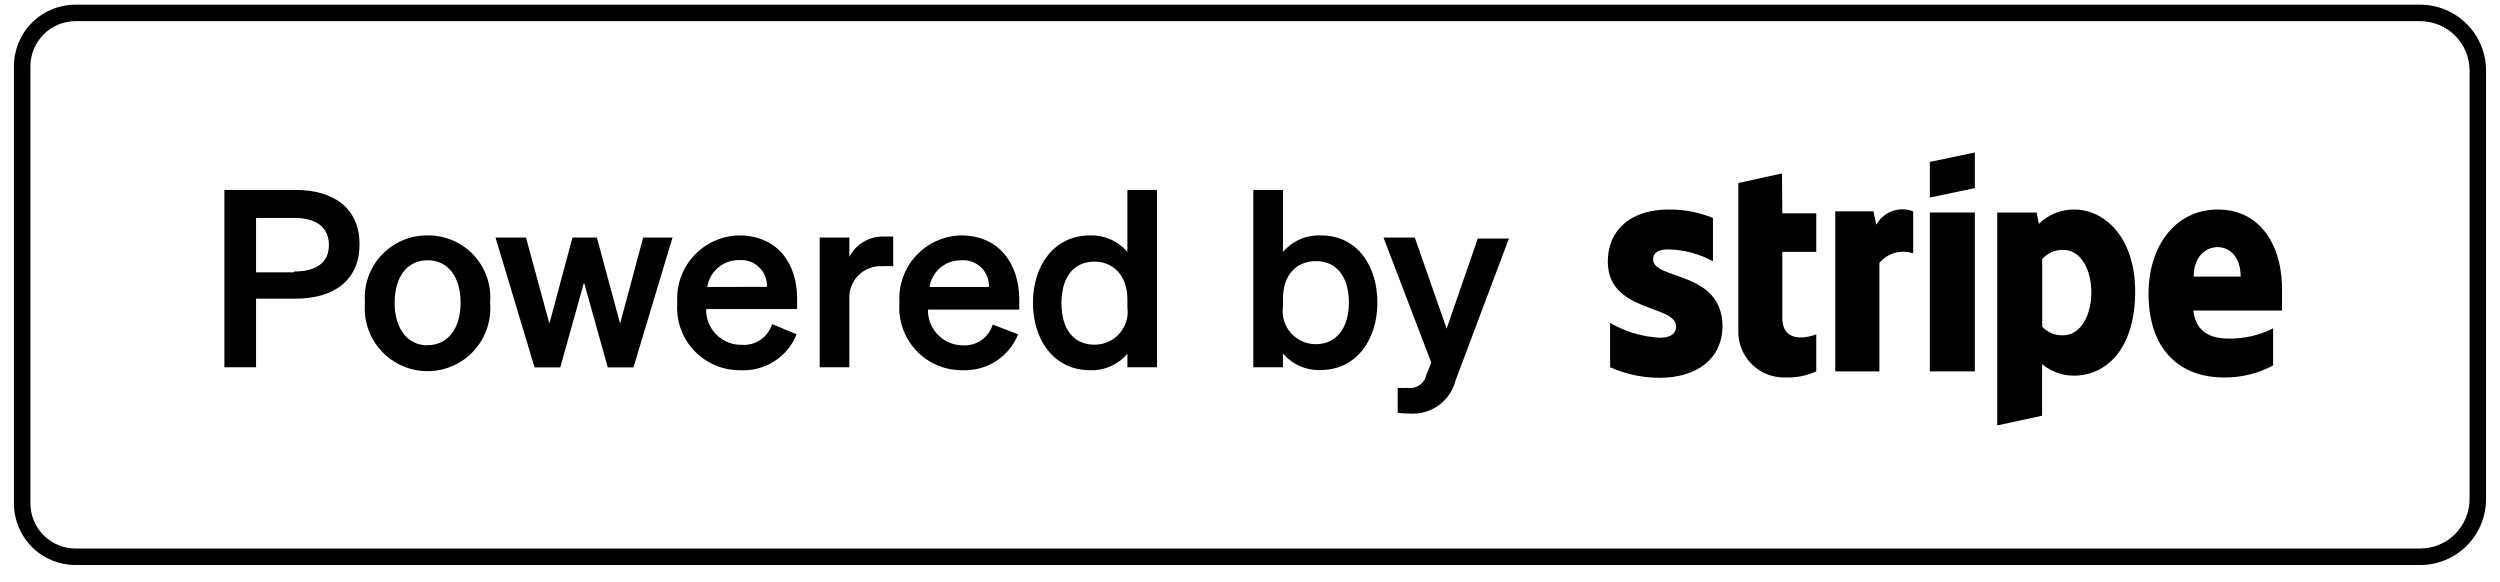 <svg width="116" height="27" viewBox="0 0 116 27" fill="none" xmlns="http://www.w3.org/2000/svg">
<g clip-path="url(#clip0_6301_10542)">
<path d="M112.294 0.217H3.499C2.743 0.217 2.017 0.517 1.483 1.052C0.948 1.587 0.647 2.313 0.647 3.069L0.647 23.364C0.647 24.121 0.948 24.846 1.483 25.381C2.017 25.916 2.743 26.217 3.499 26.217H112.294C113.105 26.217 113.883 25.895 114.457 25.321C115.031 24.747 115.353 23.969 115.353 23.158V3.276C115.353 2.464 115.031 1.686 114.457 1.113C113.883 0.539 113.105 0.217 112.294 0.217ZM114.588 23.158C114.588 23.766 114.347 24.35 113.916 24.78C113.486 25.21 112.903 25.452 112.294 25.452H3.499C2.946 25.45 2.417 25.23 2.025 24.838C1.634 24.447 1.414 23.918 1.412 23.364V3.069C1.414 2.516 1.634 1.986 2.025 1.595C2.417 1.204 2.946 0.984 3.499 0.982H112.294C112.903 0.982 113.486 1.223 113.916 1.653C114.347 2.084 114.588 2.667 114.588 3.276V23.158Z" fill="black"/>
<path d="M13.701 8.812H10.412V17.04H11.881V13.859H13.701C15.536 13.859 16.683 12.972 16.683 11.336C16.683 9.699 15.536 8.812 13.701 8.812ZM13.624 12.636H11.881V10.112H13.647C14.702 10.112 15.261 10.563 15.261 11.374C15.261 12.184 14.679 12.597 13.647 12.597L13.624 12.636Z" fill="black"/>
<path d="M19.841 10.923C19.439 10.918 19.041 10.998 18.671 11.156C18.302 11.315 17.969 11.549 17.696 11.843C17.422 12.138 17.213 12.486 17.082 12.866C16.951 13.246 16.901 13.65 16.935 14.05C16.899 14.453 16.948 14.859 17.077 15.242C17.207 15.625 17.415 15.977 17.688 16.275C17.961 16.574 18.293 16.812 18.663 16.975C19.033 17.138 19.433 17.222 19.837 17.222C20.242 17.222 20.642 17.138 21.012 16.975C21.382 16.812 21.714 16.574 21.987 16.275C22.26 15.977 22.468 15.625 22.597 15.242C22.727 14.859 22.775 14.453 22.739 14.05C22.775 13.65 22.726 13.247 22.596 12.867C22.466 12.487 22.257 12.138 21.984 11.844C21.711 11.549 21.379 11.315 21.01 11.156C20.641 10.997 20.243 10.918 19.841 10.923ZM19.841 16.023C18.908 16.023 18.312 15.259 18.312 14.05C18.312 12.842 18.893 12.077 19.841 12.077C20.789 12.077 21.371 12.842 21.371 14.05C21.371 15.259 20.767 16.016 19.841 16.016V16.023Z" fill="black"/>
<path d="M28.773 15.014L27.695 11.022H26.563L25.492 15.014L24.407 11.022H22.992L24.804 17.048H25.997L27.098 13.102L28.2 17.048H29.392L31.205 11.022H29.844L28.773 15.014Z" fill="black"/>
<path d="M34.294 10.923C33.897 10.93 33.506 11.018 33.145 11.181C32.783 11.344 32.458 11.579 32.19 11.872C31.922 12.164 31.716 12.508 31.584 12.883C31.453 13.257 31.399 13.655 31.427 14.05C31.395 14.452 31.447 14.857 31.58 15.237C31.713 15.618 31.924 15.967 32.2 16.261C32.476 16.555 32.81 16.789 33.181 16.947C33.552 17.105 33.952 17.183 34.355 17.178C34.91 17.208 35.459 17.063 35.927 16.764C36.395 16.465 36.757 16.027 36.963 15.511L35.824 15.037C35.734 15.332 35.547 15.589 35.293 15.764C35.038 15.939 34.732 16.022 34.424 16C34.205 16.006 33.987 15.966 33.783 15.885C33.579 15.803 33.394 15.681 33.239 15.526C33.084 15.371 32.962 15.186 32.88 14.982C32.799 14.778 32.76 14.56 32.765 14.341H36.986V13.882C37.001 12.23 36.068 10.923 34.294 10.923ZM32.818 13.316C32.872 12.965 33.051 12.645 33.322 12.416C33.594 12.187 33.939 12.064 34.294 12.07C34.463 12.056 34.633 12.077 34.792 12.134C34.952 12.19 35.098 12.28 35.22 12.397C35.342 12.514 35.438 12.656 35.501 12.813C35.565 12.971 35.594 13.139 35.587 13.309L32.818 13.316Z" fill="black"/>
<path d="M39.41 11.917V11.022H38.034V17.04H39.41V13.882C39.398 13.678 39.429 13.474 39.502 13.283C39.574 13.091 39.686 12.918 39.831 12.773C39.975 12.629 40.149 12.517 40.34 12.444C40.531 12.372 40.735 12.34 40.94 12.353C41.108 12.341 41.276 12.341 41.444 12.353V10.976C41.337 10.976 41.215 10.976 41.054 10.976C40.719 10.959 40.386 11.038 40.094 11.205C39.802 11.372 39.565 11.619 39.41 11.917Z" fill="black"/>
<path d="M44.602 10.923C44.206 10.93 43.815 11.018 43.453 11.181C43.091 11.344 42.766 11.579 42.498 11.872C42.23 12.164 42.024 12.508 41.893 12.883C41.761 13.257 41.708 13.655 41.735 14.05C41.703 14.452 41.755 14.857 41.888 15.237C42.022 15.618 42.233 15.967 42.508 16.261C42.784 16.555 43.118 16.789 43.489 16.947C43.86 17.105 44.26 17.183 44.663 17.178C45.213 17.201 45.756 17.053 46.218 16.755C46.679 16.456 47.037 16.022 47.241 15.511L46.063 15.06C45.974 15.355 45.786 15.612 45.532 15.787C45.278 15.962 44.971 16.045 44.663 16.023C44.449 16.021 44.236 15.977 44.039 15.892C43.841 15.807 43.663 15.684 43.513 15.53C43.364 15.375 43.247 15.193 43.169 14.992C43.09 14.792 43.053 14.579 43.058 14.364H47.294V13.905C47.294 12.23 46.346 10.923 44.602 10.923ZM43.127 13.316C43.182 12.968 43.36 12.651 43.63 12.423C43.9 12.196 44.242 12.073 44.595 12.077C44.764 12.063 44.933 12.085 45.093 12.142C45.253 12.198 45.398 12.288 45.521 12.405C45.643 12.522 45.739 12.664 45.802 12.821C45.865 12.978 45.894 13.147 45.887 13.316H43.127Z" fill="black"/>
<path d="M52.311 11.687C52.098 11.438 51.833 11.24 51.534 11.108C51.234 10.976 50.909 10.912 50.582 10.923C48.892 10.923 47.929 12.337 47.929 14.05C47.929 15.763 48.892 17.178 50.582 17.178C50.91 17.19 51.235 17.128 51.535 16.995C51.834 16.863 52.099 16.664 52.311 16.413V17.04H53.687V8.812H52.311V11.687ZM52.311 14.249C52.341 14.467 52.325 14.689 52.262 14.9C52.199 15.111 52.091 15.306 51.946 15.472C51.801 15.637 51.621 15.77 51.42 15.86C51.219 15.95 51.001 15.995 50.781 15.993C49.779 15.993 49.252 15.228 49.252 14.066C49.252 12.903 49.787 12.139 50.781 12.139C51.63 12.139 52.311 12.758 52.311 13.89V14.249Z" fill="black"/>
<path d="M61.296 10.923C60.963 10.908 60.631 10.969 60.325 11.102C60.019 11.234 59.747 11.435 59.529 11.687V8.812H58.153V17.04H59.529V16.406C59.743 16.655 60.01 16.854 60.31 16.986C60.611 17.118 60.937 17.181 61.265 17.17C62.948 17.17 63.911 15.748 63.911 14.043C63.911 12.337 62.978 10.923 61.296 10.923ZM61.059 15.97C60.839 15.972 60.621 15.927 60.419 15.837C60.218 15.747 60.039 15.614 59.894 15.449C59.749 15.283 59.641 15.088 59.578 14.877C59.515 14.666 59.499 14.444 59.529 14.226V13.867C59.529 12.735 60.172 12.116 61.059 12.116C62.053 12.116 62.588 12.88 62.588 14.043C62.588 15.205 62.015 15.97 61.059 15.97Z" fill="black"/>
<path d="M67.123 15.251L65.647 11.022H64.194L66.412 16.826L66.182 17.392C66.143 17.586 66.031 17.757 65.868 17.87C65.706 17.983 65.506 18.028 65.311 17.996C65.158 18.007 65.004 18.007 64.852 17.996V19.151C65.037 19.178 65.223 19.191 65.41 19.189C65.887 19.224 66.362 19.09 66.75 18.81C67.139 18.531 67.417 18.123 67.536 17.66L70.013 11.068H68.568L67.123 15.251Z" fill="black"/>
<path d="M96.235 9.722C95.933 9.72 95.634 9.778 95.355 9.892C95.075 10.007 94.821 10.175 94.606 10.387L94.499 9.86H92.672V19.74L94.752 19.289V16.895C95.165 17.241 95.688 17.431 96.228 17.43C97.711 17.43 99.072 16.214 99.072 13.523C99.072 11.06 97.696 9.722 96.235 9.722ZM95.738 15.557C95.556 15.567 95.373 15.537 95.204 15.468C95.035 15.399 94.883 15.294 94.759 15.159V12.016C94.883 11.877 95.037 11.766 95.209 11.694C95.381 11.621 95.567 11.587 95.754 11.596C96.518 11.596 97.038 12.46 97.038 13.569C97.038 14.677 96.511 15.557 95.738 15.557Z" fill="black"/>
<path d="M102.911 9.722C100.908 9.722 99.692 11.45 99.692 13.63C99.692 16.207 101.129 17.514 103.179 17.514C103.979 17.527 104.769 17.335 105.473 16.956V15.236C104.833 15.558 104.125 15.721 103.408 15.71C102.582 15.71 101.879 15.412 101.772 14.41H105.886C105.886 14.295 105.886 13.844 105.886 13.645C105.955 11.45 104.915 9.722 102.911 9.722ZM101.787 12.834C101.787 11.871 102.376 11.466 102.896 11.466C103.416 11.466 103.966 11.871 103.966 12.834H101.787Z" fill="black"/>
<path d="M87.059 10.433L86.929 9.806H85.155V17.232H87.204V12.2C87.389 11.975 87.639 11.812 87.919 11.733C88.199 11.654 88.496 11.662 88.772 11.756V9.806C88.459 9.684 88.112 9.68 87.797 9.795C87.481 9.911 87.219 10.138 87.059 10.433Z" fill="black"/>
<path d="M76.705 12.039C76.705 11.703 76.98 11.573 77.416 11.573C78.138 11.588 78.846 11.777 79.481 12.123V10.112C78.825 9.847 78.123 9.714 77.416 9.722C75.726 9.722 74.602 10.624 74.602 12.139C74.602 14.509 77.768 14.127 77.768 15.144C77.768 15.541 77.431 15.671 77.003 15.671C76.195 15.624 75.409 15.389 74.709 14.983V17.04C75.431 17.362 76.212 17.529 77.003 17.53C78.731 17.53 79.924 16.65 79.924 15.113C79.886 12.544 76.705 13.003 76.705 12.039Z" fill="black"/>
<path d="M82.685 8.047L80.658 8.491V15.32C80.648 15.607 80.696 15.894 80.8 16.163C80.904 16.431 81.062 16.676 81.264 16.881C81.466 17.087 81.708 17.249 81.974 17.358C82.241 17.466 82.527 17.52 82.815 17.514C83.317 17.537 83.818 17.44 84.275 17.232V15.511C84.008 15.626 82.7 16.016 82.7 14.746V11.687H84.275V9.898H82.7L82.685 8.047Z" fill="black"/>
<path d="M89.544 9.164L91.632 8.728V7.076L89.544 7.512V9.164Z" fill="black"/>
<path d="M91.632 9.86H89.544V17.232H91.632V9.86Z" fill="black"/>
</g>
<defs>
<clipPath id="clip0_6301_10542">
<rect width="114.706" height="26" fill="white" transform="translate(0.647 0.217)"/>
</clipPath>
</defs>
</svg>
